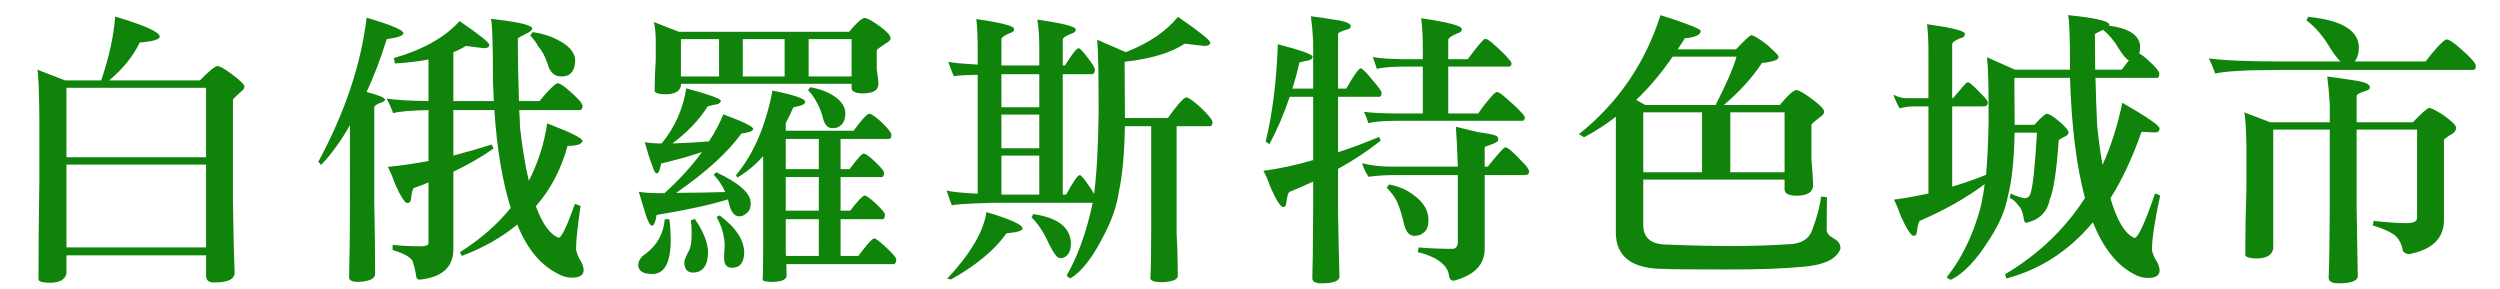 <?xml version="1.0" encoding="utf-8"?>
<!-- Generator: Adobe Illustrator 16.0.0, SVG Export Plug-In . SVG Version: 6.00 Build 0)  -->
<!DOCTYPE svg PUBLIC "-//W3C//DTD SVG 1.1//EN" "http://www.w3.org/Graphics/SVG/1.1/DTD/svg11.dtd">
<svg version="1.1" id="圖層_1" xmlns="http://www.w3.org/2000/svg" xmlns:xlink="http://www.w3.org/1999/xlink" x="0px" y="0px"
	 width="678.646px" height="78.333px" viewBox="0 0 678.646 78.333" enable-background="new 0 0 678.646 78.333"
	 xml:space="preserve">
<g>
	<path fill="#0F830A" d="M31.239,4.494c8.08,2.404,12.12,4.219,12.12,5.447c0,0.767-1.816,1.304-5.446,1.611
		c-1.739,3.682-4.501,7.109-8.285,10.279h24.625c2.557-2.608,4.168-3.912,4.833-3.912c0.715,0.103,1.968,0.818,3.759,2.147
		c2.352,1.739,3.529,2.915,3.529,3.529c0,0.41-0.384,0.896-1.151,1.458c-1.125,1.024-1.791,1.663-1.994,1.918v27.77
		c0.153,9.563,0.307,15.98,0.46,19.254c0,1.79-1.841,2.686-5.523,2.686c-1.484,0-2.225-0.589-2.225-1.765v-5.6H18.044v4.909
		c-0.358,1.688-1.867,2.531-4.526,2.531c-1.739,0-2.762-0.256-3.068-0.767c0-9.053,0.077-17.874,0.23-26.466V32.11
		c-0.051-7.415-0.23-11.813-0.537-13.194l7.518,2.915h9.819C29.678,15.285,30.932,9.507,31.239,4.494z M18.044,42.697H55.94V23.826
		H18.044V42.697z M18.044,67.167H55.94V44.691H18.044V67.167z"/>
	<path fill="#0F830A" d="M99.524,4.801c6.647,1.944,9.972,3.351,9.972,4.219c0,0.666-1.509,1.202-4.526,1.611
		c-1.534,5.013-3.35,9.794-5.446,14.345c3.324,0.87,4.986,1.561,4.986,2.071c0,0.358-0.537,0.69-1.611,0.997
		c-0.87,0.41-1.304,0.767-1.304,1.074v25.622c0.153,7.057,0.23,13.654,0.23,19.791c-0.153,1.176-1.637,1.841-4.449,1.995
		c-1.739,0-2.608-0.41-2.608-1.228c0.153-6.7,0.23-13.476,0.23-20.329V33.952c-2.353,4.194-4.961,7.799-7.825,10.816
		c-0.103-0.153-0.358-0.435-0.767-0.844C93.618,30.576,97.99,17.535,99.524,4.801z M148.543,33.491
		c6.392,2.455,9.589,4.041,9.589,4.756c-0.051,0.358-0.333,0.666-0.844,0.921c-0.717,0.256-1.791,0.41-3.222,0.46
		c-1.739,6.342-4.603,11.789-8.592,16.339c1.738,4.808,3.809,7.672,6.214,8.592c0.817-0.205,2.275-3.271,4.373-9.205
		c0.613,0.153,1.124,0.358,1.534,0.613c-0.819,5.474-1.228,9.409-1.228,11.814c0.255,1.124,0.741,2.249,1.458,3.375
		c0.409,0.869,0.614,1.584,0.614,2.147c0,1.381-1.074,2.071-3.222,2.071c-1.33,0-2.634-0.384-3.912-1.15
		c-4.603-2.302-8.234-6.726-10.893-13.271c-4.194,3.478-9.206,6.315-15.036,8.516c-0.205-0.41-0.383-0.742-0.537-0.997
		c5.573-3.529,10.176-7.543,13.808-12.044c-2.251-7.058-3.734-15.905-4.45-26.542h-11.123v12.35
		c3.477-0.92,6.929-1.918,10.356-2.991c0.255,0.41,0.434,0.767,0.537,1.073c-3.273,2.302-6.904,4.399-10.893,6.291v21.173
		c-0.051,4.806-3.12,7.518-9.205,8.131c-0.614,0-0.947-0.537-0.998-1.61c-0.153-1.024-0.41-2.047-0.767-3.069
		c-0.205-1.177-2.046-2.301-5.523-3.375v-1.381c2.505,0.256,5.063,0.384,7.671,0.384c1.329,0,2.02-0.282,2.071-0.844V49.524
		c-1.331,0.563-2.685,1.074-4.066,1.534c-0.358,0.613-0.588,1.638-0.69,3.068c-0.103,0.665-0.435,0.997-0.997,0.997
		c-0.665,0-1.791-1.764-3.375-5.293c-0.665-1.892-1.304-3.4-1.917-4.525c3.63-0.357,7.313-0.895,11.046-1.611V29.886
		c-4.961,0.103-8.158,0.383-9.589,0.844c-0.512-1.381-1.101-2.71-1.765-3.989c2.403,0.41,6.188,0.64,11.354,0.69V16.154
		c-2.711,0.512-5.753,0.87-9.129,1.074c-0.051-0.46-0.153-0.946-0.307-1.458c7.978-2.302,13.935-5.65,17.874-10.049
		c5.37,3.682,8.055,5.83,8.055,6.444c0,0.613-0.487,0.92-1.458,0.92c-2.046-0.255-3.683-0.46-4.91-0.614
		c-1.024,0.665-2.148,1.228-3.375,1.688v13.271h10.97c-0.103-1.841-0.18-3.682-0.23-5.523c0-10.023-0.18-15.623-0.537-16.8
		c7.211,0.819,10.943,1.663,11.2,2.531c0,0.41-0.358,0.819-1.074,1.228c-1.586,0.767-2.531,1.279-2.838,1.534
		c0,5.216,0.102,10.893,0.307,17.03h5.6c2.148-2.659,3.732-4.27,4.756-4.833c0.204,0,0.409,0.026,0.614,0.077
		c0.51,0.256,1.099,0.64,1.764,1.151c3.017,2.558,4.526,4.194,4.526,4.909c0,0.767-0.256,1.151-0.767,1.151h-16.416
		c0.102,1.534,0.178,3.12,0.23,4.756c0.614,5.574,1.406,10.382,2.378,14.422C146.062,44.206,147.725,39.015,148.543,33.491z
		 M144.631,8.713c2.608,0.41,4.729,1.049,6.367,1.917c3.425,1.638,5.14,3.581,5.14,5.831c-0.052,1.688-0.512,2.89-1.381,3.605
		c-0.512,0.46-1.331,0.69-2.455,0.69c-1.841,0-3.068-1.176-3.682-3.528c-0.717-2.045-1.534-3.554-2.455-4.526
		c-0.512-1.022-1.254-2.045-2.225-3.068C144.094,9.378,144.324,9.072,144.631,8.713z"/>
	<path fill="#0F830A" d="M180.467,59.497h1.228c0.204,1.177,0.332,2.991,0.384,5.446c0,6.29-1.663,9.436-4.986,9.436
		c-2.455,0-3.734-0.767-3.836-2.302c0-1.278,0.69-2.353,2.071-3.222C178.396,66.502,180.109,63.383,180.467,59.497z M186.297,23.979
		c6.239,1.688,9.359,2.813,9.359,3.375c0,0.614-0.69,0.998-2.071,1.151c-1.023,0.205-1.534,0.358-1.534,0.46
		c-2.251,3.58-5.421,6.904-9.512,9.972c4.193-0.153,7.492-0.332,9.896-0.537c1.636-2.455,2.94-4.91,3.912-7.364
		c5.42,1.994,8.131,3.325,8.131,3.989c-0.051,0.563-1.125,0.972-3.222,1.228c-3.734,5.166-9.641,10.536-17.72,16.109
		c5.573-0.05,10.022-0.127,13.348-0.229c-0.87-1.892-1.918-3.452-3.145-4.68c0.204-0.204,0.434-0.434,0.69-0.69
		c6.239,2.915,9.358,5.703,9.358,8.361c0,1.381-0.41,2.328-1.227,2.839c-0.563,0.512-1.202,0.767-1.918,0.767
		c-1.381,0-2.353-1.381-2.915-4.143c-0.051-0.203-0.103-0.356-0.153-0.46c-4.501,1.433-10.945,2.839-19.332,4.22
		c-0.307,1.943-0.717,2.915-1.227,2.915c-0.46,0-0.998-0.869-1.611-2.608c-0.563-1.79-1.227-3.989-1.994-6.598
		c1.329,0.257,3.4,0.384,6.213,0.384h0.767c4.091-3.732,7.492-7.466,10.203-11.2c-3.068,1.074-6.777,2.123-11.123,3.146
		c-0.307,1.791-0.717,2.685-1.228,2.685c-0.358,0-0.793-0.817-1.304-2.454c-0.613-1.585-1.253-3.605-1.917-6.061
		c1.074,0.256,2.608,0.383,4.603,0.383C183.203,34.54,185.427,29.554,186.297,23.979z M177.399,5.952l6.904,2.685h46.18
		c2.045-2.455,3.452-3.708,4.219-3.759c0.767,0.051,2.198,0.844,4.296,2.378c1.841,1.378,2.762,2.423,2.762,3.136
		c0,0.458-0.435,0.916-1.304,1.374c-1.381,0.916-2.2,1.527-2.455,1.832v5.188c0.307,2.035,0.46,3.357,0.46,3.967
		c0,1.688-1.355,2.558-4.066,2.608c-2.046,0-3.12-0.46-3.222-1.381v-1.228H184.84v0.537c-0.307,1.534-1.714,2.301-4.219,2.301
		c-1.586,0-2.558-0.255-2.915-0.767c0-2.957,0.102-5.86,0.307-8.709v-5.722C177.91,7.944,177.706,6.463,177.399,5.952z
		 M195.196,20.757V10.631H184.84v10.126H195.196z M188.599,59.419c2.403,3.479,3.605,6.546,3.605,9.206
		c-0.103,3.579-1.484,5.369-4.142,5.369c-1.534-0.051-2.301-0.997-2.301-2.838c0-0.563,0.485-1.714,1.458-3.452
		c0.357-1.023,0.537-2.531,0.537-4.526c0-1.329-0.077-2.454-0.23-3.375C187.832,59.752,188.189,59.625,188.599,59.419z
		 M195.273,58.422c4.5,3.325,6.75,6.751,6.75,10.279c-0.103,2.659-1.202,3.989-3.299,3.989c-1.432,0-2.148-0.844-2.148-2.531v-1.151
		c0.051-0.717,0.102-1.509,0.154-2.378c-0.103-2.762-0.844-5.343-2.225-7.748C195.016,58.729,195.273,58.576,195.273,58.422z
		 M209.695,24.593c5.932,1.177,8.898,2.199,8.898,3.068c0,0.614-1.074,1.1-3.222,1.458c-0.665,1.534-1.355,2.966-2.071,4.296v2.071
		h18.411c1.891-2.557,3.195-4.066,3.912-4.526c0.204-0.05,0.384-0.077,0.537-0.077c0.562,0.154,1.534,0.844,2.915,2.071
		c1.738,1.637,2.71,2.813,2.915,3.529c0,0.717-0.18,1.125-0.537,1.228h-13.271v8.208h2.455c1.688-2.302,2.864-3.683,3.529-4.143
		c0.153-0.05,0.281-0.076,0.384-0.076c0.51,0.103,1.406,0.741,2.685,1.917c1.636,1.534,2.557,2.583,2.762,3.146
		c0,0.768-0.18,1.202-0.537,1.304h-11.276v9.129h2.608c1.738-2.25,2.94-3.579,3.605-3.988c0.102-0.103,0.23-0.154,0.384-0.154
		c0.511,0.154,1.406,0.794,2.685,1.918c1.636,1.534,2.557,2.583,2.761,3.146c0,0.818-0.18,1.279-0.537,1.381h-11.507v9.973h4.833
		c1.891-2.559,3.195-4.093,3.912-4.603c0.102-0.104,0.255-0.154,0.46-0.154c0.51,0.154,1.458,0.869,2.838,2.148
		c1.841,1.688,2.864,2.838,3.069,3.452c0,0.767-0.18,1.228-0.537,1.381h-29.304c0.05,0.971,0.077,1.994,0.077,3.068
		s-1.202,1.661-3.605,1.765c-1.893,0-2.865-0.205-2.915-0.614c0.102-1.125,0.153-3.759,0.153-7.901V42.39
		c-2.148,2.404-4.501,4.347-7.058,5.83c-0.153-0.409-0.256-0.64-0.307-0.69C204.555,41.853,207.854,34.208,209.695,24.593z
		 M212.993,20.757V10.631H201.64v10.126H212.993z M222.275,45.918V37.71H213.3v8.208H222.275z M222.275,57.195v-9.129H213.3v9.129
		H222.275z M222.275,69.469v-9.973H213.3v8.976c0.051,0.356,0.077,0.689,0.077,0.997H222.275z M219.974,23.672
		c2.148,0.41,3.886,0.972,5.216,1.688c2.863,1.534,4.296,3.35,4.296,5.446c-0.052,1.637-0.512,2.736-1.381,3.299
		c-0.46,0.46-1.177,0.69-2.148,0.69c-1.381,0-2.276-1.099-2.685-3.299c-0.614-1.891-1.227-3.298-1.841-4.219
		c-0.46-0.869-1.151-1.814-2.071-2.838C219.514,24.235,219.717,23.979,219.974,23.672z M231.174,20.757V10.631h-11.66v10.126
		H231.174z"/>
	<path fill="#0F830A" d="M292.785,13.086c0.357,0,1.176,0.844,2.455,2.531c1.176,1.534,1.841,2.608,1.995,3.222
		c0,0.818-0.282,1.253-0.844,1.304h-7.901v32.679h0.92c1.892-3.478,3.119-5.242,3.682-5.293c0.357,0,1.176,0.946,2.455,2.838
		c0.664,0.921,1.15,1.688,1.458,2.302c0.715-5.574,1.124-13.015,1.228-22.323c0-7.722-0.052-12.478-0.154-14.269
		c0-1.534-0.077-3.299-0.23-5.293l7.748,3.375c6.187-2.403,10.918-5.6,14.191-9.589c5.83,4.041,8.745,6.367,8.745,6.981
		s-0.537,0.92-1.611,0.92c-2.2-0.255-3.964-0.46-5.293-0.614c-3.836,2.506-9.282,4.143-16.34,4.91l0.077,13.348
		c0,0.666,0,1.304,0,1.918h11.66c2.198-3.068,3.733-4.883,4.603-5.447c0.153-0.102,0.332-0.153,0.537-0.153
		c0.664,0.205,1.79,0.998,3.375,2.378c2.148,1.995,3.349,3.402,3.605,4.219c0,0.717-0.18,1.125-0.537,1.228h-9.205v29.457
		c0.204,3.018,0.307,6.751,0.307,11.2c0,0.971-1.381,1.534-4.143,1.688c-2.148,0-3.248-0.358-3.298-1.074
		c0.153-2.251,0.23-6.342,0.23-12.273V34.258h-7.134c-0.153,7.671-0.69,13.527-1.611,17.567c-0.512,3.887-1.918,7.978-4.219,12.273
		c-2.915,5.778-5.881,9.589-8.898,11.43c-0.358,0-0.717-0.256-1.074-0.767c2.658-4.603,4.806-10.254,6.443-16.953
		c0.204-0.817,0.409-1.738,0.614-2.762h-26.695c-7.621,0.205-11.457,0.46-11.507,0.767c-0.46-1.073-0.947-2.454-1.458-4.143
		c0.869,0.358,3.682,0.666,8.438,0.921V20.297c-4.245,0.103-6.393,0.256-6.443,0.46c-0.46-0.971-0.972-2.301-1.535-3.989
		c0.869,0.256,3.529,0.512,7.978,0.767v-4.526c0-3.272-0.128-5.88-0.383-7.825c6.853,0.972,10.279,1.868,10.279,2.685
		c0,0.563-0.41,0.947-1.228,1.15c-1.432,0.614-2.174,1.125-2.225,1.534v7.211h10.279v-4.603c0-3.272-0.18-5.88-0.537-7.825
		c6.954,0.972,10.433,1.868,10.433,2.685c0,0.563-0.435,0.947-1.304,1.15c-1.484,0.614-2.225,1.126-2.225,1.535v7.057h0.614
		C290.995,14.697,292.222,13.137,292.785,13.086z M267.777,57.579c6.545,1.944,9.819,3.427,9.819,4.449
		c0,0.613-1.458,1.049-4.373,1.304c-3.171,4.5-8.183,8.669-15.036,12.505c-0.153,0-0.512-0.052-1.074-0.154
		C263.455,68.88,267.01,62.846,267.777,57.579z M271.843,29.119h10.279v-8.975h-10.279V29.119z M271.843,40.242h10.279v-9.128
		h-10.279V40.242z M271.843,52.823h10.279V42.236h-10.279V52.823z M280.435,58.116c6.597,0.921,10.023,3.504,10.279,7.748
		c0,0.92-0.103,1.661-0.307,2.225c-0.512,1.329-1.407,1.994-2.685,1.994c-0.717,0-1.764-1.407-3.145-4.219
		c-1.279-2.864-2.813-5.165-4.603-6.904C280.178,58.806,280.332,58.526,280.435,58.116z"/>
	<path fill="#0F830A" d="M355.855,4.417c2.454,0.307,5.036,0.69,7.747,1.151c2.045,0.41,3.068,0.92,3.068,1.534
		c0,0.512-0.435,0.844-1.304,0.997c-1.433,0.46-2.147,0.819-2.147,1.074v14.882h2.225c1.994-3.477,3.298-5.318,3.912-5.523
		c0.408,0,1.534,1.125,3.375,3.375c1.534,1.791,2.302,2.865,2.302,3.222c0,0.767-0.205,1.151-0.614,1.151H363.22v15.036
		c3.682-1.176,7.389-2.557,11.123-4.143c0.203,0.358,0.356,0.69,0.46,0.997c-3.528,2.813-7.391,5.37-11.583,7.671v11.737
		c0.153,8.233,0.28,14.063,0.383,17.49c0,1.228-1.637,1.841-4.909,1.841c-1.638,0-2.455-0.46-2.455-1.381
		c0.103-2.915,0.179-8.975,0.23-18.181v-8.055c-2.098,0.973-4.271,1.918-6.521,2.839c-0.358,0.512-0.613,1.483-0.768,2.915
		c-0.051,0.767-0.333,1.15-0.844,1.15c-0.717,0-1.867-1.789-3.452-5.37c-0.665-1.891-1.304-3.375-1.917-4.449
		c4.449-0.613,8.948-1.584,13.501-2.915V26.28h-6.367c-1.534,4.603-3.375,8.898-5.523,12.888c-0.358-0.255-0.69-0.511-0.997-0.767
		c1.841-7.518,2.94-16.313,3.299-26.389c6.29,1.638,9.436,2.762,9.436,3.375c0,0.665-0.742,1.074-2.225,1.228
		c-0.921,0.205-1.381,0.333-1.381,0.383c-0.512,2.455-1.15,4.808-1.918,7.058h5.677V11.398
		C356.365,9.046,356.162,6.719,355.855,4.417z M408.939,40.088c0.563,0.103,1.994,1.381,4.296,3.836
		c1.228,1.177,1.841,2.071,1.841,2.685s-0.41,0.921-1.228,0.921h-10.816v20.021c0,4.296-2.813,7.185-8.438,8.668
		c-0.768-0.051-1.202-0.613-1.305-1.688c-0.205-1.586-1.432-3.043-3.682-4.372c-1.739-0.87-3.325-1.433-4.757-1.688
		c0.154-0.563,0.23-0.998,0.23-1.305c2.863,0.256,5.957,0.384,9.282,0.384c0.921-0.104,1.381-0.742,1.381-1.918V47.53h-17.26
		c-2.405,0-4.731,0.153-6.981,0.46c-0.767-1.176-1.355-2.403-1.764-3.683c2.402,0.614,5.011,0.921,7.824,0.921h18.181
		c-0.153-4.552-0.333-8.157-0.537-10.816c1.943,0.46,3.938,0.947,5.983,1.458c2.659,0.358,4.244,0.666,4.756,0.92
		c0.511,0.104,0.768,0.487,0.768,1.151c0,0.46-0.794,0.947-2.378,1.458c-0.87,0.256-1.305,0.46-1.305,0.613v5.217h0.845
		c2.454-3.068,3.988-4.807,4.603-5.217C408.786,40.011,408.939,40.038,408.939,40.088z M403.187,10.554
		c0.356,0,0.92,0.307,1.688,0.921c3.17,2.761,4.986,4.642,5.446,5.639c0,0.639-0.23,0.958-0.69,0.958h-16.493v12.734h8.132
		c1.329-1.943,2.685-3.656,4.065-5.14c0.46-0.46,0.792-0.69,0.997-0.69c0.357,0,0.946,0.333,1.765,0.998
		c3.426,2.915,5.37,4.846,5.83,5.792c0,0.69-0.23,1.035-0.69,1.035h-34.367c-3.222,0-5.703,0.205-7.44,0.614
		c-0.257-0.951-0.641-1.973-1.151-3.068c1.688,0.256,4.552,0.41,8.592,0.46h7.364V18.072h-4.909c-3.273,0-5.805,0.205-7.595,0.614
		c-0.256-0.887-0.613-1.961-1.073-3.222c1.688,0.358,4.576,0.563,8.668,0.614h4.909v-2.685c0-3.529-0.153-6.34-0.46-8.438
		C393.137,6.028,396.819,7,396.819,7.87c0,0.614-0.436,1.023-1.305,1.227c-1.534,0.666-2.327,1.228-2.378,1.688v5.293h5.293
		c1.329-1.841,2.608-3.452,3.836-4.833C402.674,10.785,402.981,10.554,403.187,10.554z M377.104,50.061
		c2.454,0.512,4.423,1.304,5.906,2.378c3.171,2.046,4.756,4.476,4.756,7.287c0,1.739-0.486,2.915-1.457,3.529
		c-0.512,0.512-1.33,0.767-2.455,0.767c-1.483,0-2.48-1.457-2.991-4.372c-0.665-2.557-1.355-4.475-2.071-5.754
		c-0.563-0.92-1.355-1.917-2.378-2.991C376.617,50.649,376.848,50.368,377.104,50.061z"/>
	<path fill="#0F830A" d="M450.759,4.111c7.262,2.301,10.894,3.733,10.894,4.295c0,1.074-1.433,1.739-4.296,1.995
		c-0.665,1.024-1.304,2.021-1.918,2.992h15.803c2.302-2.403,3.656-3.682,4.065-3.835c0.716,0,2.25,0.92,4.603,2.762
		c1.842,1.688,2.813,2.685,2.915,2.992c0,0.563-0.383,0.947-1.15,1.151c-1.177,0.358-2.301,0.563-3.375,0.613
		c-2.608,3.989-6.061,7.8-10.356,11.43h15.189c2.198-2.659,3.707-4.014,4.525-4.066c0.716,0.052,2.198,0.921,4.449,2.608
		c2.045,1.532,3.068,2.63,3.068,3.292c0,0.511-0.409,1.02-1.227,1.528c-1.228,0.968-1.97,1.606-2.225,1.911v9.4
		c0.307,3.668,0.46,6.014,0.46,7.036c0,1.893-1.458,2.864-4.373,2.915c-2.147,0-3.273-0.537-3.375-1.611v-2.762H446.08v12.351
		c0,3.529,2.198,5.294,6.597,5.294c6.393,0.255,12.351,0.383,17.874,0.383c4.909,0,9.742-0.153,14.498-0.46
		c3.683,0,5.984-1.304,6.904-3.912c1.381-3.732,2.173-6.751,2.378-9.052c0.614,0.103,1.151,0.153,1.611,0.153
		c-0.052,3.375-0.077,6.342-0.077,8.898c0,0.87,0.716,1.688,2.148,2.455c1.074,0.613,1.61,1.482,1.61,2.607
		c-1.023,2.915-4.603,4.576-10.739,4.986c-4.654,0.461-11.251,0.69-19.791,0.69c-10.126,0-15.906-0.052-17.337-0.153
		c-8.644,0-13.017-3.222-13.118-9.666V31.687c-2.762,2.144-5.651,4.006-8.668,5.588c-0.461-0.357-0.921-0.638-1.381-0.843
		C439.176,28.014,446.565,17.239,450.759,4.111z M444.162,27.124l2.455,1.381h19.101c2.915-5.677,4.807-10.049,5.677-13.118h-17.337
		C450.989,19.836,447.69,23.749,444.162,27.124z M446.08,30.5v16.263h15.956V30.5H446.08z M469.707,46.762h14.729V30.5h-14.729
		V46.762z"/>
	<path fill="#0F830A" d="M523.111,6.565c6.853,0.972,10.279,1.841,10.279,2.608c0,0.666-0.436,1.074-1.305,1.228
		c-1.38,0.563-2.097,1.074-2.147,1.534v14.729h0.23c2.045-2.505,3.323-3.938,3.835-4.296h0.384c0.46,0.153,1.661,1.253,3.605,3.298
		c1.074,1.024,1.611,1.765,1.611,2.225c0,0.666-0.436,0.998-1.305,0.998h-8.361v21.786c3.068-0.92,6.137-1.994,9.205-3.222
		c0.357-4.192,0.588-9.052,0.69-14.575c0-6.801-0.052-10.995-0.153-12.581c0-1.381-0.103-2.965-0.307-4.756l7.595,3.375h14.958
		c0-8.847-0.18-13.782-0.536-14.805c7.211,0.716,10.943,1.561,11.199,2.531c0,0.103-0.026,0.205-0.076,0.307
		c5.42,0.767,8.233,2.608,8.438,5.523c0,0.87-0.077,1.561-0.23,2.071c0.664,0.307,1.482,0.92,2.455,1.841
		c1.841,1.638,2.838,2.813,2.991,3.529c0,0.717-0.153,1.125-0.46,1.228h-16.877c0.103,4.092,0.256,8.413,0.461,12.964
		c0.408,3.938,0.894,7.492,1.457,10.663c2.352-5.217,4.143-10.842,5.37-16.877c6.75,3.887,10.126,6.214,10.126,6.981
		c-0.052,0.665-0.358,1.023-0.921,1.074c-0.87,0-2.199-0.05-3.989-0.153c-2.454,7.007-5.268,13.016-8.438,18.027
		c1.789,6.137,3.988,9.742,6.597,10.816c1.022-0.307,2.863-4.347,5.523-12.12c0.562,0.153,1.022,0.358,1.381,0.613
		c-1.484,6.802-2.225,11.711-2.225,14.729c0.203,1.124,0.69,2.25,1.457,3.375c0.409,0.869,0.614,1.585,0.614,2.148
		c0,1.381-1.049,2.071-3.146,2.071c-1.381,0-2.711-0.384-3.989-1.15c-4.552-2.405-8.208-7.058-10.97-13.962
		c-6.495,7.773-14.345,12.861-23.55,15.266c0-0.358-0.104-0.742-0.308-1.15c9.053-5.37,16.288-12.274,21.71-20.713
		c-2.302-8.54-3.657-19.408-4.066-32.602h-15.111l0.076,11.43v1.304h5.37c1.789-1.994,2.94-2.992,3.452-2.992
		c0.613,0.052,1.737,0.767,3.375,2.148c1.636,1.433,2.455,2.405,2.455,2.915c0,0.46-0.358,0.844-1.074,1.151
		c-0.563,0.256-1.101,0.563-1.611,0.92c-0.563,8.337-1.381,13.731-2.454,16.187c-0.666,3.375-2.788,5.473-6.367,6.29
		c-0.358,0-0.589-0.434-0.69-1.304c-0.205-1.534-0.69-2.686-1.458-3.452c-0.717-0.971-1.483-1.637-2.301-1.995
		c0-0.102,0.076-0.51,0.229-1.227c1.228,0.613,2.455,1.048,3.683,1.304c1.022,0,1.636-0.613,1.841-1.841
		c0.563-1.842,1.1-7.16,1.611-15.957h-6.061c-0.153,7.518-0.767,13.271-1.841,17.26c-0.665,3.733-2.328,7.621-4.986,11.66
		c-3.427,5.523-6.879,9.179-10.356,10.97c-0.46,0-0.87-0.23-1.228-0.69c3.529-4.398,6.316-9.794,8.362-16.186
		c0.817-2.353,1.457-5.37,1.918-9.053c-5.063,3.785-10.945,7.109-17.645,9.973c-0.358,0.563-0.613,1.586-0.767,3.068
		c-0.052,0.665-0.333,0.997-0.844,0.997c-0.717,0-1.867-1.737-3.452-5.216c-0.665-1.892-1.304-3.426-1.918-4.603
		c3.068-0.409,6.188-0.971,9.359-1.688V28.889h-3.989c-1.331,0-2.608,0.18-3.836,0.537c-0.717-1.277-1.278-2.531-1.688-3.759
		c1.124,0.666,2.352,0.998,3.683,0.998h5.83V14.313C523.495,11.143,523.366,8.56,523.111,6.565z M570.902,8.1
		c-1.228,0.563-1.969,0.947-2.225,1.151c0,3.12,0.025,6.342,0.077,9.666h7.211c0.767-1.022,1.405-1.866,1.917-2.532
		c-0.767-0.409-1.714-1.534-2.838-3.375C573.868,11.015,572.487,9.378,570.902,8.1z"/>
	<path fill="#0F830A" d="M664.656,10.785c0.664,0.358,1.354,0.818,2.071,1.381c3.579,3.018,5.369,4.936,5.369,5.753
		c0,0.716-0.256,1.074-0.767,1.074h-52.164c-9.462,0-15.394,0.333-17.797,0.997c-0.512-1.431-1.101-2.812-1.765-4.142
		c3.938,0.563,10.637,0.844,20.099,0.844h15.649c-0.819-0.767-1.765-1.995-2.839-3.682c-1.791-3.119-3.938-5.625-6.443-7.518
		c0.203-0.204,0.356-0.51,0.46-0.92c8.898,0.87,13.501,3.529,13.809,7.978c0,1.125-0.129,2.021-0.384,2.685
		c-0.205,0.717-0.487,1.202-0.844,1.458h19.331c2.505-3.272,4.346-5.267,5.523-5.983C664.169,10.708,664.399,10.734,664.656,10.785z
		 M631.747,20.757c2.658,0.358,5.446,0.767,8.361,1.228c2.147,0.41,3.222,0.972,3.222,1.688c0,0.512-0.46,0.871-1.381,1.074
		c-1.483,0.512-2.225,0.92-2.225,1.228v7.21h15.266c2.505-2.608,4.015-3.912,4.526-3.912c0.767,0.205,1.994,0.844,3.682,1.918
		c2.302,1.637,3.478,2.788,3.529,3.452c0,0.716-0.384,1.304-1.151,1.764c-0.717,0.358-1.432,0.844-2.147,1.458v22.093
		c-0.104,4.858-3.299,7.875-9.589,9.052c-1.126-0.205-1.688-0.741-1.688-1.61c-0.461-1.739-1.254-2.992-2.379-3.759
		c-1.125-0.817-3.018-1.637-5.676-2.455c0.153-0.46,0.229-0.869,0.229-1.228c3.579,0.41,6.571,0.614,8.976,0.614
		c1.892,0,2.838-0.486,2.838-1.458V35.179h-16.416v20.943c0.153,8.847,0.256,15.111,0.307,18.794c0,1.329-1.739,1.994-5.216,1.994
		c-1.791,0-2.686-0.512-2.686-1.534c0.153-3.12,0.256-9.641,0.308-19.562V35.179h-15.343v32.373
		c-0.358,1.738-1.867,2.608-4.526,2.608c-1.688,0-2.711-0.282-3.068-0.844c0-6.188,0.103-12.223,0.308-18.104V39.475
		c-0.104-5.113-0.308-8.105-0.614-8.975l7.058,2.685h16.187v-4.909C632.283,25.718,632.054,23.212,631.747,20.757z"/>
</g>
</svg>
